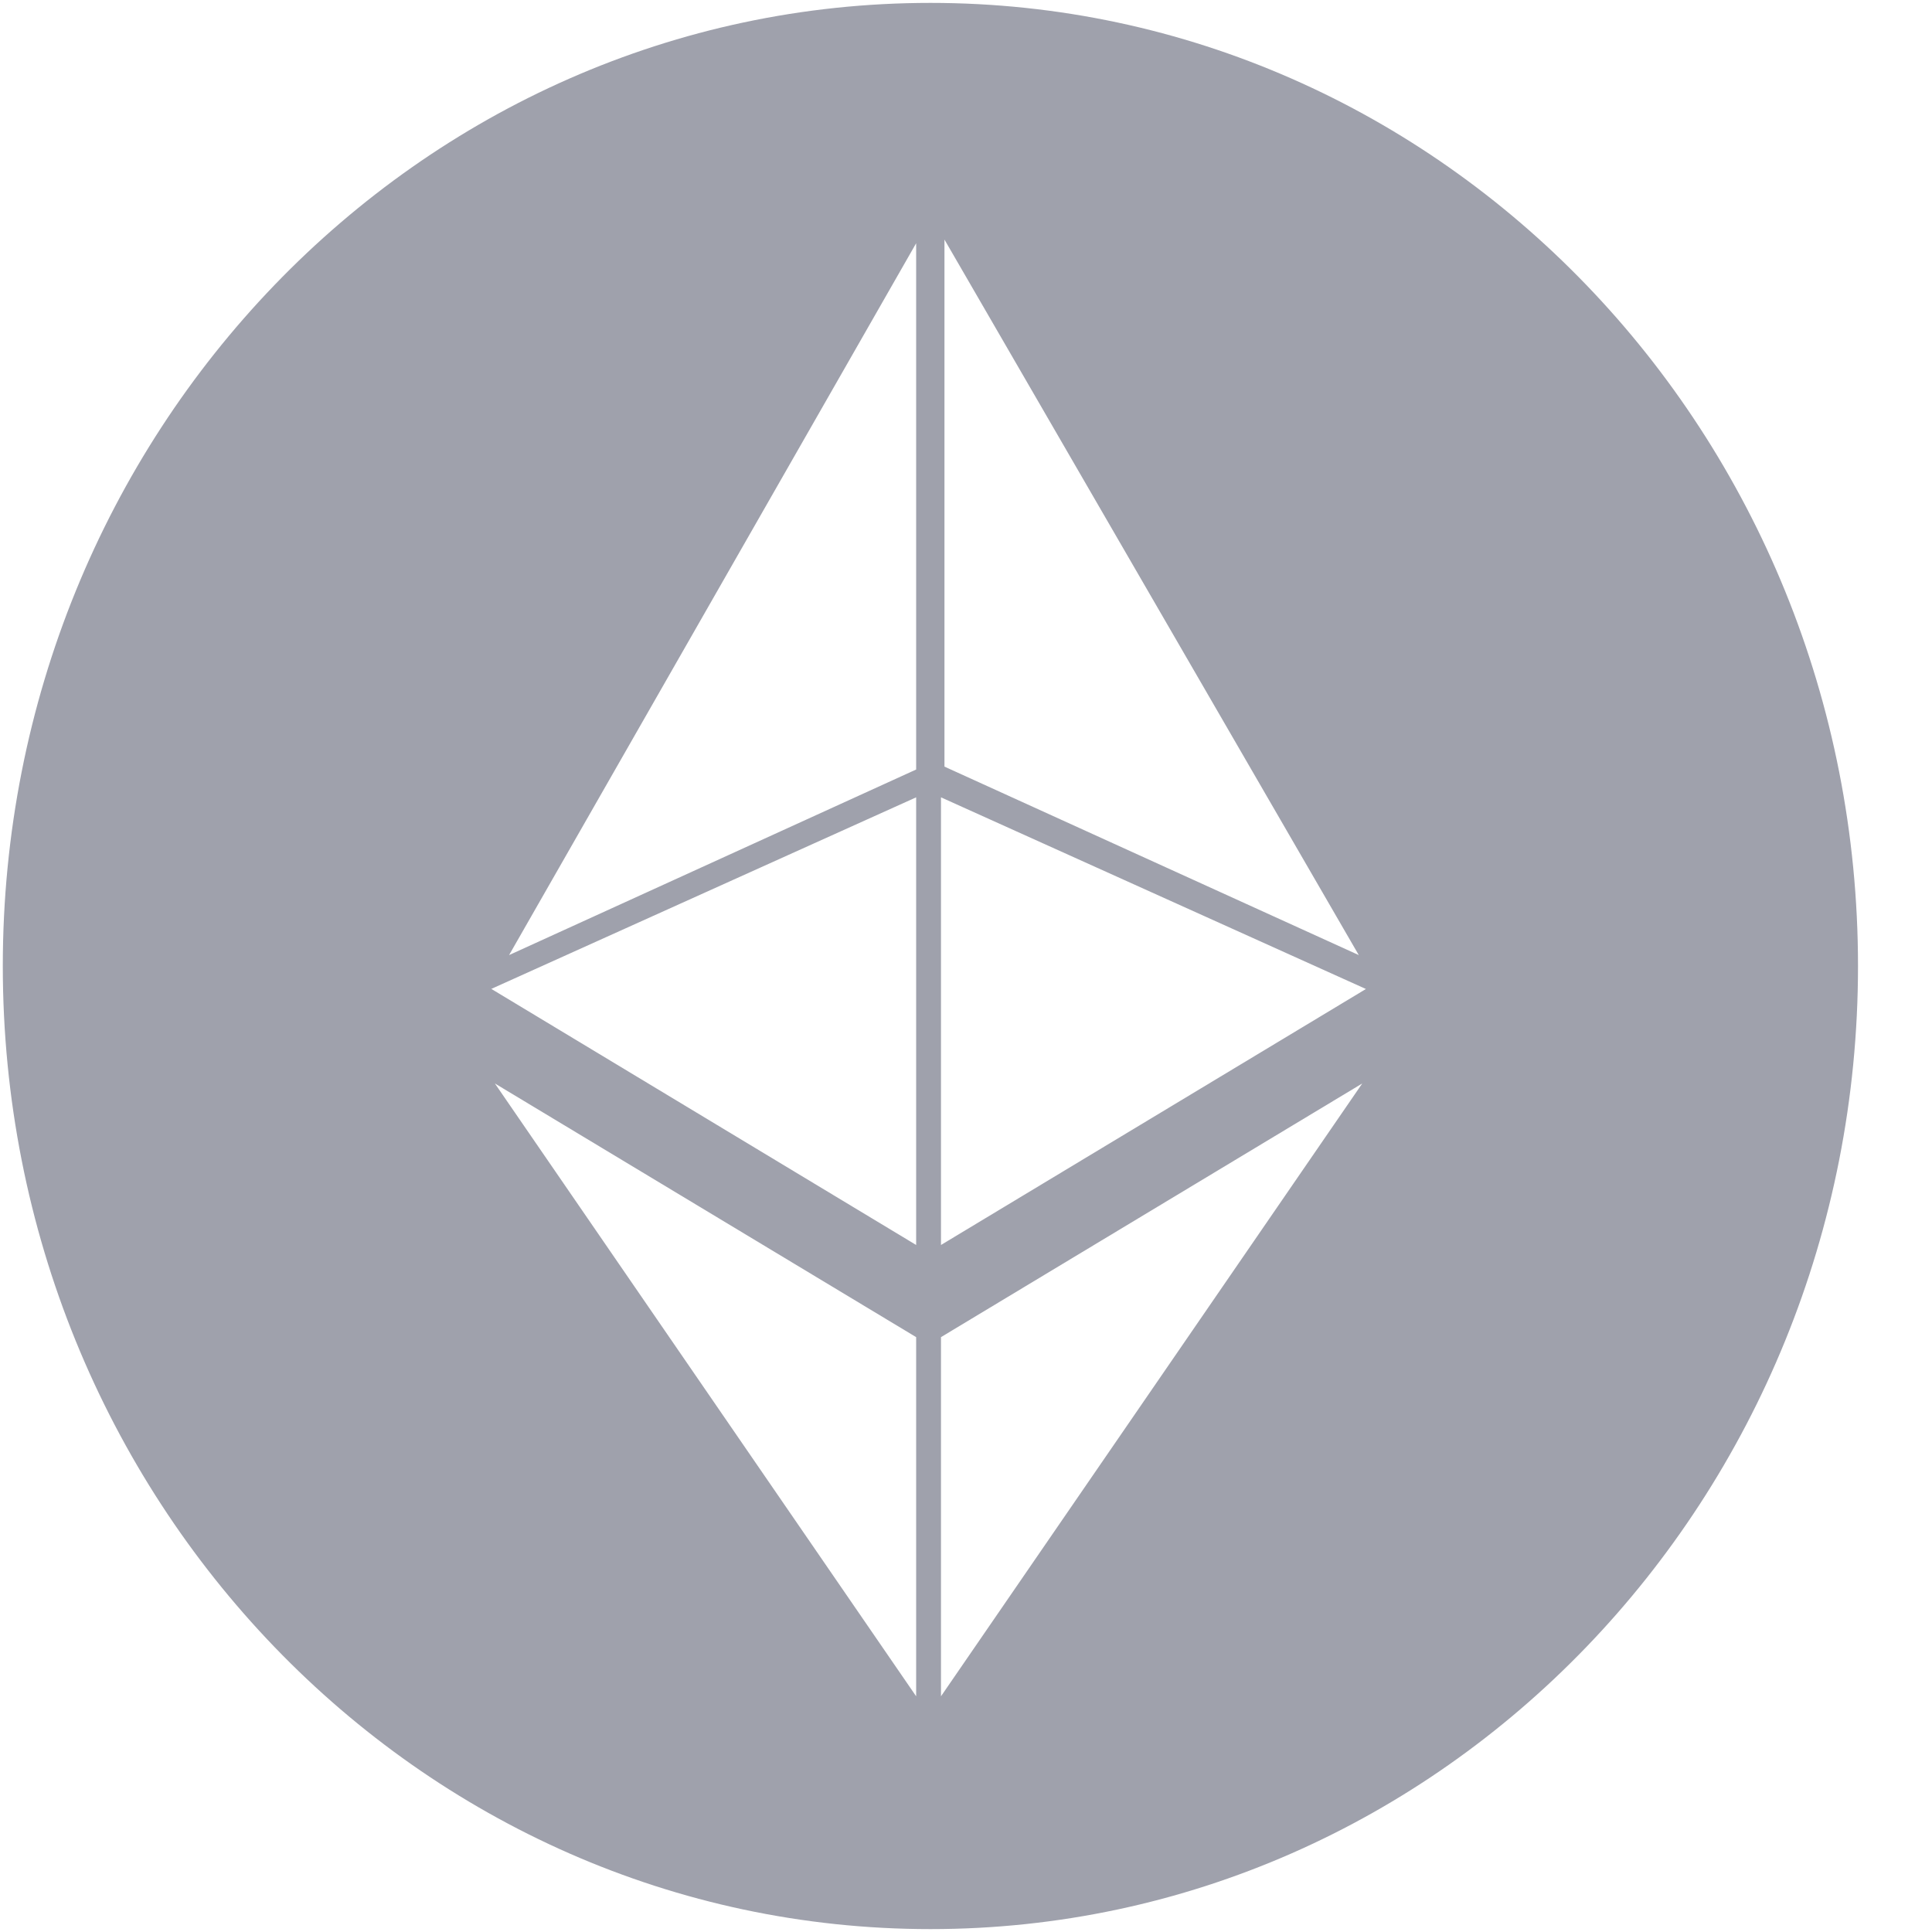 <svg width="20" height="20" viewBox="0 0 20 20" fill="none" xmlns="http://www.w3.org/2000/svg">
<g clip-path="url(#clip0_2802_616)">
<path d="M9.632 0.03C14.935 0.03 19.234 4.493 19.234 10C19.234 15.506 14.935 19.97 9.632 19.97C4.328 19.97 0.029 15.506 0.029 10C0.029 4.494 4.329 0.03 9.632 0.03ZM9.484 17.56V13.842L5.123 11.216L9.484 17.56ZM9.741 13.842V17.56L14.102 11.216L9.741 13.842ZM5.086 10.237L9.484 12.888V8.254L5.086 10.237ZM9.741 12.888L14.14 10.238L9.741 8.254V12.888ZM5.27 9.887L9.484 7.966V2.518L5.27 9.887ZM9.777 7.936L14.066 9.887L9.777 2.48V7.936Z" fill="#9FA1AC"/>
</g>
<defs>
<clipPath id="clip0_2802_616">
<rect width="19.263" height="20" fill="white"/>
</clipPath>
</defs>
</svg>
